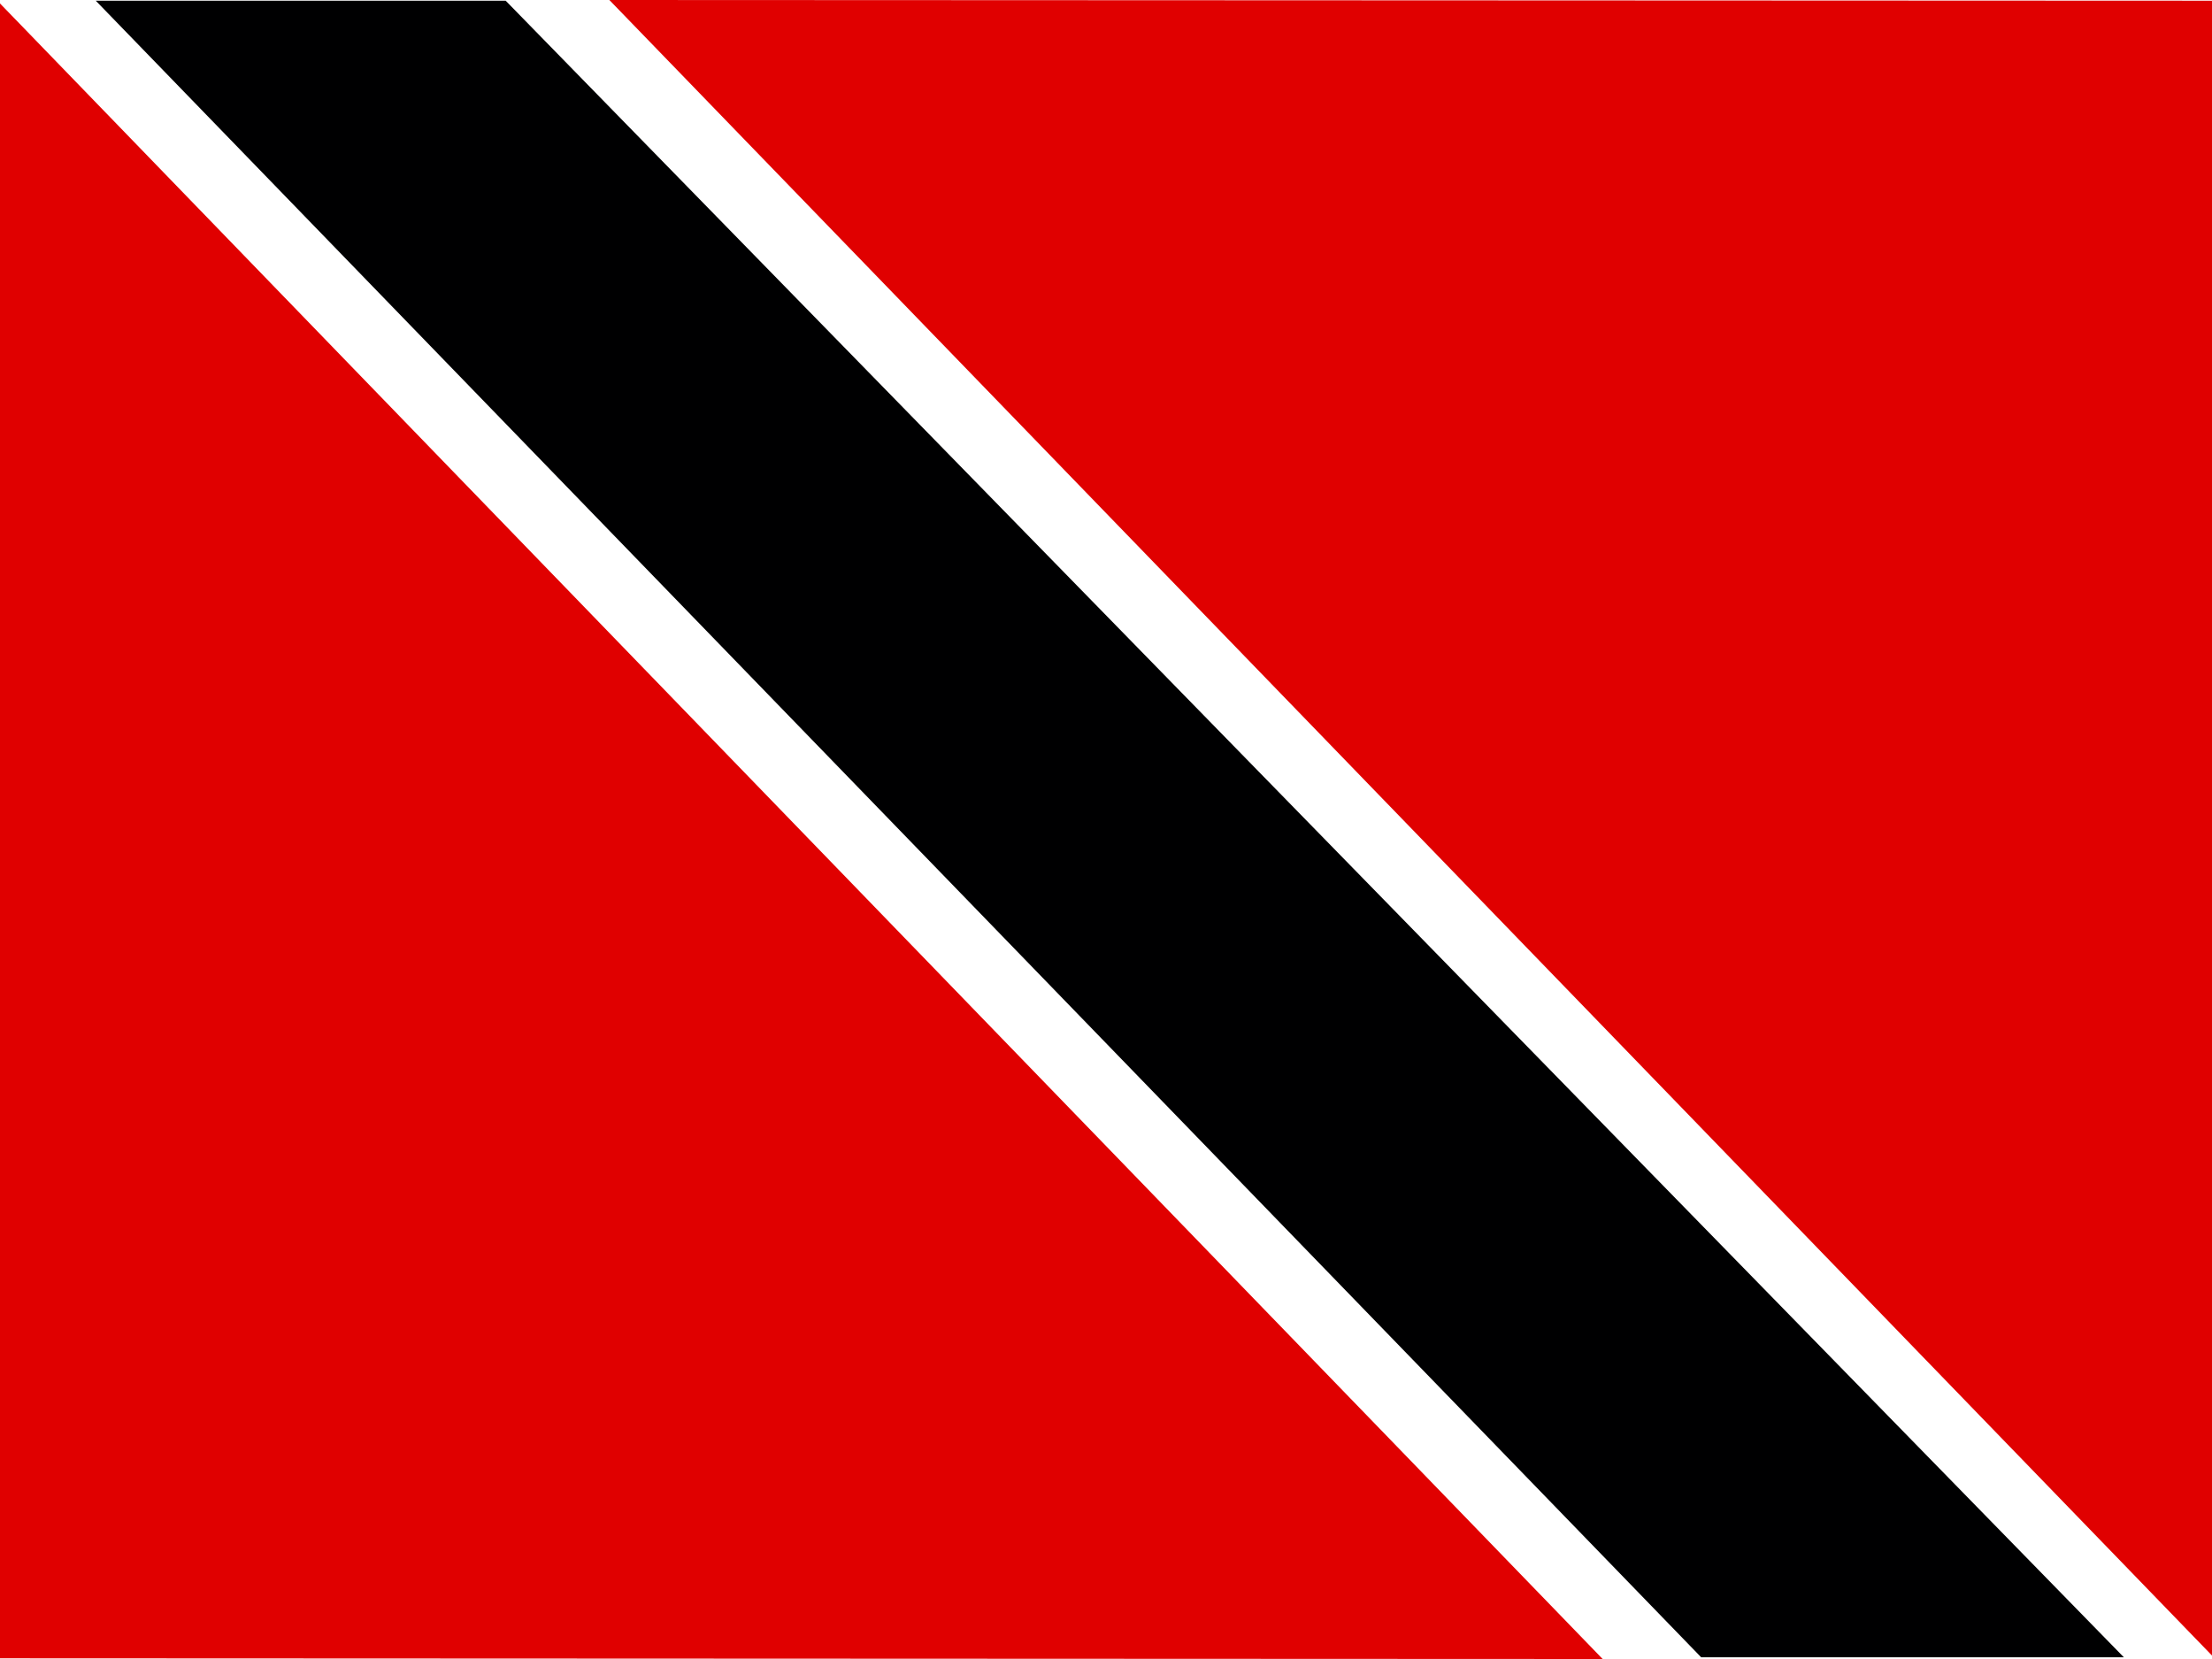 <svg width="80" height="60" viewBox="0 0 80 60" fill="none" xmlns="http://www.w3.org/2000/svg">
<rect x="0" y="0" width="80" height="60" fill="#333333" stroke="none"/>
<g clip-path="url(#clip0_4285_41447)">
<path d="M0 0H80V60H0V0Z" fill="white"/>
<path fill-rule="evenodd" clip-rule="evenodd" d="M57.962 60L0 0.125V59.975L57.962 60ZM22.038 0L80 59.875V0.025L22.038 0Z" fill="#E00000"/>
<path fill-rule="evenodd" clip-rule="evenodd" d="M3.463 0.025H18.288L76.812 59.938H61.525L3.463 0.025Z" fill="#000001"/>
</g>
<defs>
<clipPath id="clip0_4285_41447">
<rect width="80" height="60" fill="white"/>
</clipPath>
</defs>
</svg>
